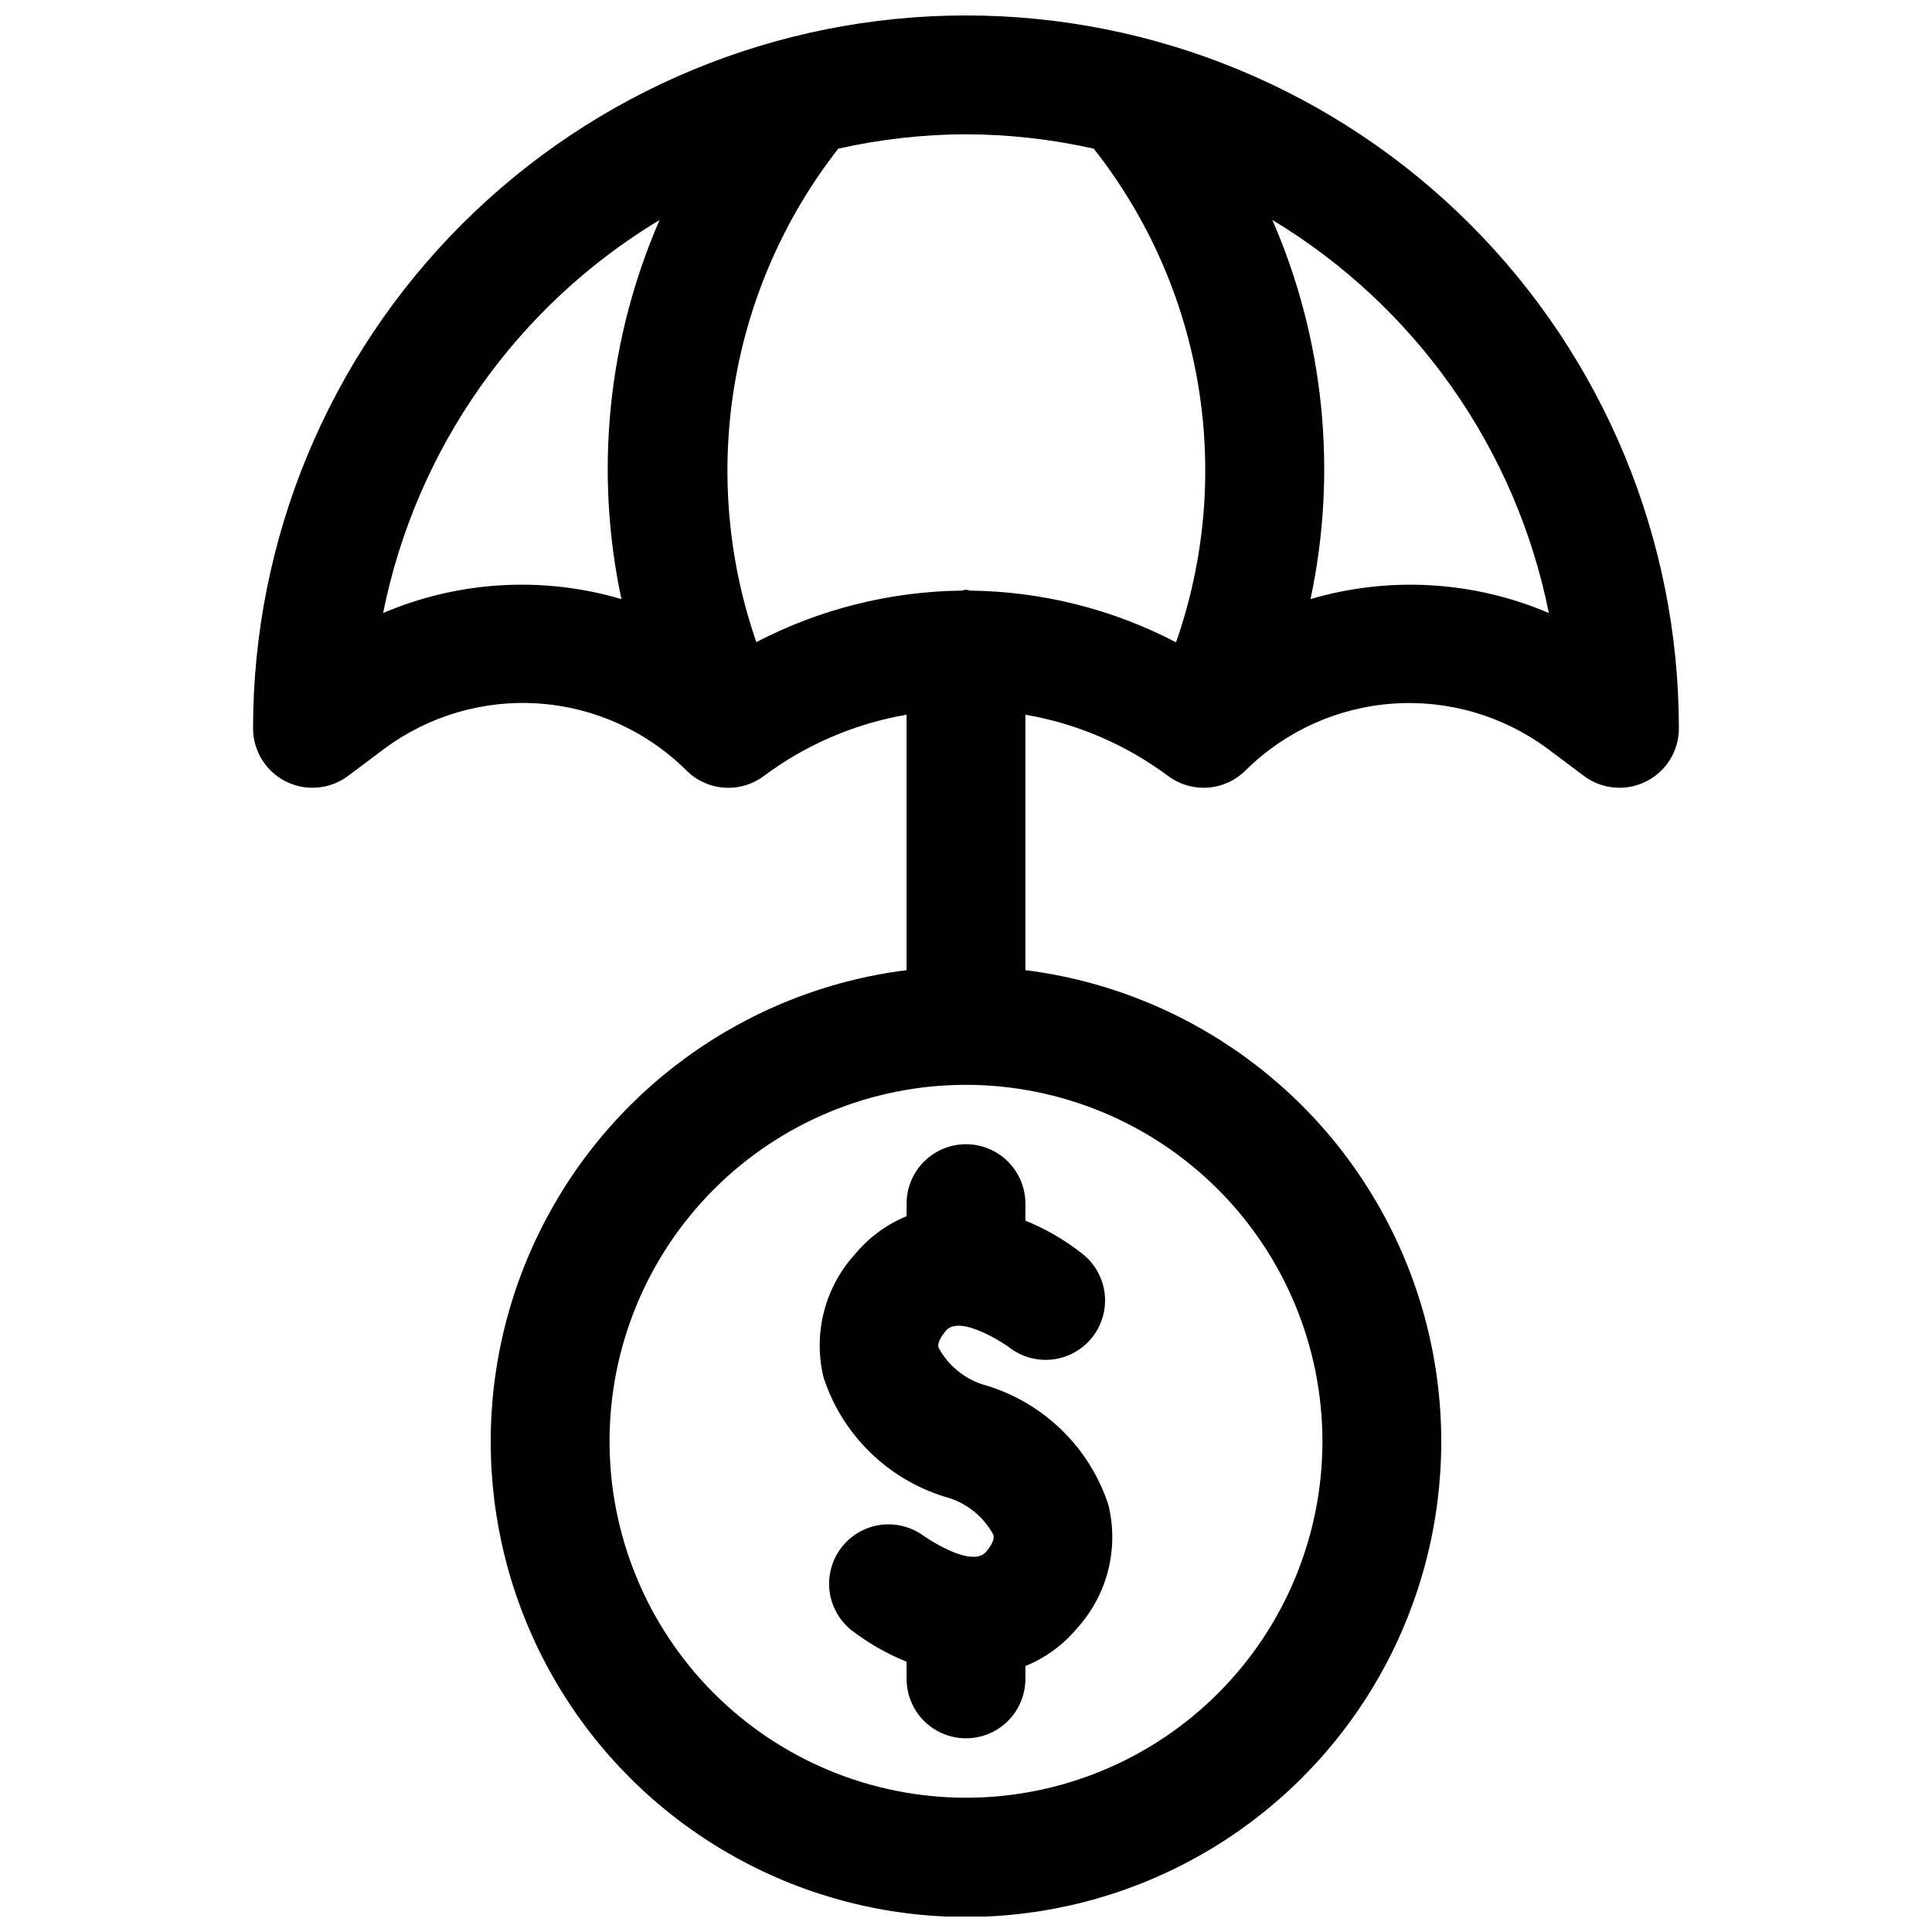 <?xml version="1.0" encoding="UTF-8"?>
<!-- Uploaded to: ICON Repo, www.svgrepo.com, Generator: ICON Repo Mixer Tools -->
<svg width="800px" height="800px" version="1.1" viewBox="144 144 512 512" xmlns="http://www.w3.org/2000/svg">
 <defs>
  <clipPath id="a">
   <path d="m211 148.09h378v503.81h-378z"/>
  </clipPath>
 </defs>
 <g clip-path="url(#a)">
  <path d="m400 447.23c4.176 0 8.18 1.66 11.133 4.613 2.949 2.949 4.609 6.957 4.609 11.133v4.508c5.273 2.137 10.223 4.988 14.715 8.48 3.414 2.523 5.668 6.316 6.25 10.52 0.578 4.207-0.562 8.469-3.172 11.82-2.606 3.348-6.453 5.504-10.672 5.977s-8.449-0.777-11.734-3.469c-0.055-0.016-12.613-8.762-16.473-4.137-2.363 2.801-2.031 4.074-1.914 4.488v0.004c2.688 4.981 7.328 8.625 12.805 10.055 15.215 4.676 27.215 16.441 32.184 31.562 2.852 11.613-0.262 23.887-8.312 32.734-3.664 4.41-8.363 7.844-13.676 10v3.406c0 5.625-3 10.824-7.871 13.637s-10.875 2.812-15.746 0-7.871-8.012-7.871-13.637v-4.555c-5.269-2.121-10.223-4.961-14.715-8.438-4.297-3.488-6.445-8.977-5.66-14.457 0.785-5.477 4.391-10.141 9.492-12.285 5.106-2.141 10.961-1.441 15.418 1.836 0.184 0.137 12.645 8.809 16.551 4.199 2.363-2.801 2.031-4.074 1.914-4.488v-0.004c-2.688-4.984-7.328-8.625-12.805-10.055-15.215-4.676-27.211-16.445-32.18-31.562-2.856-11.617 0.262-23.887 8.309-32.734 3.66-4.434 8.359-7.894 13.676-10.078v-3.328c0-4.176 1.66-8.184 4.613-11.133 2.953-2.953 6.957-4.613 11.133-4.613zm188.93-110.21h-0.004c0 3.918-1.461 7.695-4.098 10.594-2.637 2.898-6.258 4.707-10.156 5.078-3.902 0.371-7.801-0.727-10.934-3.078l-9.539-7.148h-0.004c-11.824-8.785-26.406-13.039-41.102-11.996-14.695 1.043-28.527 7.316-38.996 17.684-2.676 2.68-6.231 4.301-10.012 4.57-3.777 0.27-7.527-0.836-10.559-3.109-11.148-8.297-24.09-13.852-37.785-16.215v67.699c42.785 5.391 79.84 32.293 98.211 71.309 18.367 39.016 15.5 84.719-7.602 121.13-23.102 36.41-63.23 58.473-106.35 58.473-43.125 0-83.25-22.062-106.36-58.473-23.102-36.414-25.969-82.117-7.598-121.13 18.367-39.016 55.422-65.918 98.207-71.309v-67.699c-13.691 2.363-26.637 7.918-37.785 16.215-3.027 2.281-6.781 3.391-10.562 3.121-3.781-0.266-7.34-1.895-10.016-4.582-10.457-10.379-24.293-16.664-38.988-17.707-14.699-1.043-29.281 3.219-41.102 12.02l-9.539 7.148c-3.137 2.352-7.035 3.449-10.934 3.078-3.902-0.371-7.523-2.18-10.16-5.078-2.637-2.898-4.098-6.676-4.098-10.594 0-50.109 19.906-98.164 55.336-133.59 35.43-35.43 83.484-55.336 133.59-55.336 50.105 0 98.16 19.906 133.59 55.336 35.434 35.43 55.336 83.484 55.336 133.59zm-188.93-157.44c-11.391 0.039-22.738 1.32-33.852 3.816-28.953 37.086-37.129 86.32-21.711 130.77 16.824-8.754 35.469-13.43 54.434-13.648 0.391-0.031 0.73-0.227 1.129-0.227 0.402 0 0.738 0.199 1.129 0.227 19.004 0.219 37.684 4.914 54.535 13.699 15.566-44.469 7.344-93.809-21.805-130.82-11.113-2.496-22.469-3.773-33.859-3.812zm-91.316 123.18c-7.188-33.727-3.648-68.855 10.117-100.47-37.973 22.887-64.566 60.695-73.273 104.17 19.984-8.535 42.312-9.84 63.156-3.695zm91.316 128.73c-25.055 0-49.082 9.949-66.797 27.668-17.715 17.715-27.668 41.742-27.668 66.793 0 25.055 9.953 49.082 27.668 66.797s41.742 27.668 66.797 27.668c25.051 0 49.078-9.953 66.793-27.668 17.719-17.715 27.668-41.742 27.668-66.797-0.027-25.043-9.988-49.055-27.695-66.766-17.711-17.707-41.723-27.668-66.766-27.695zm154.46-125.03c-8.711-43.473-35.301-81.281-73.273-104.17 13.766 31.621 17.301 66.754 10.113 100.48 20.84-6.144 43.172-4.844 63.16 3.684z"/>
 </g>
</svg>